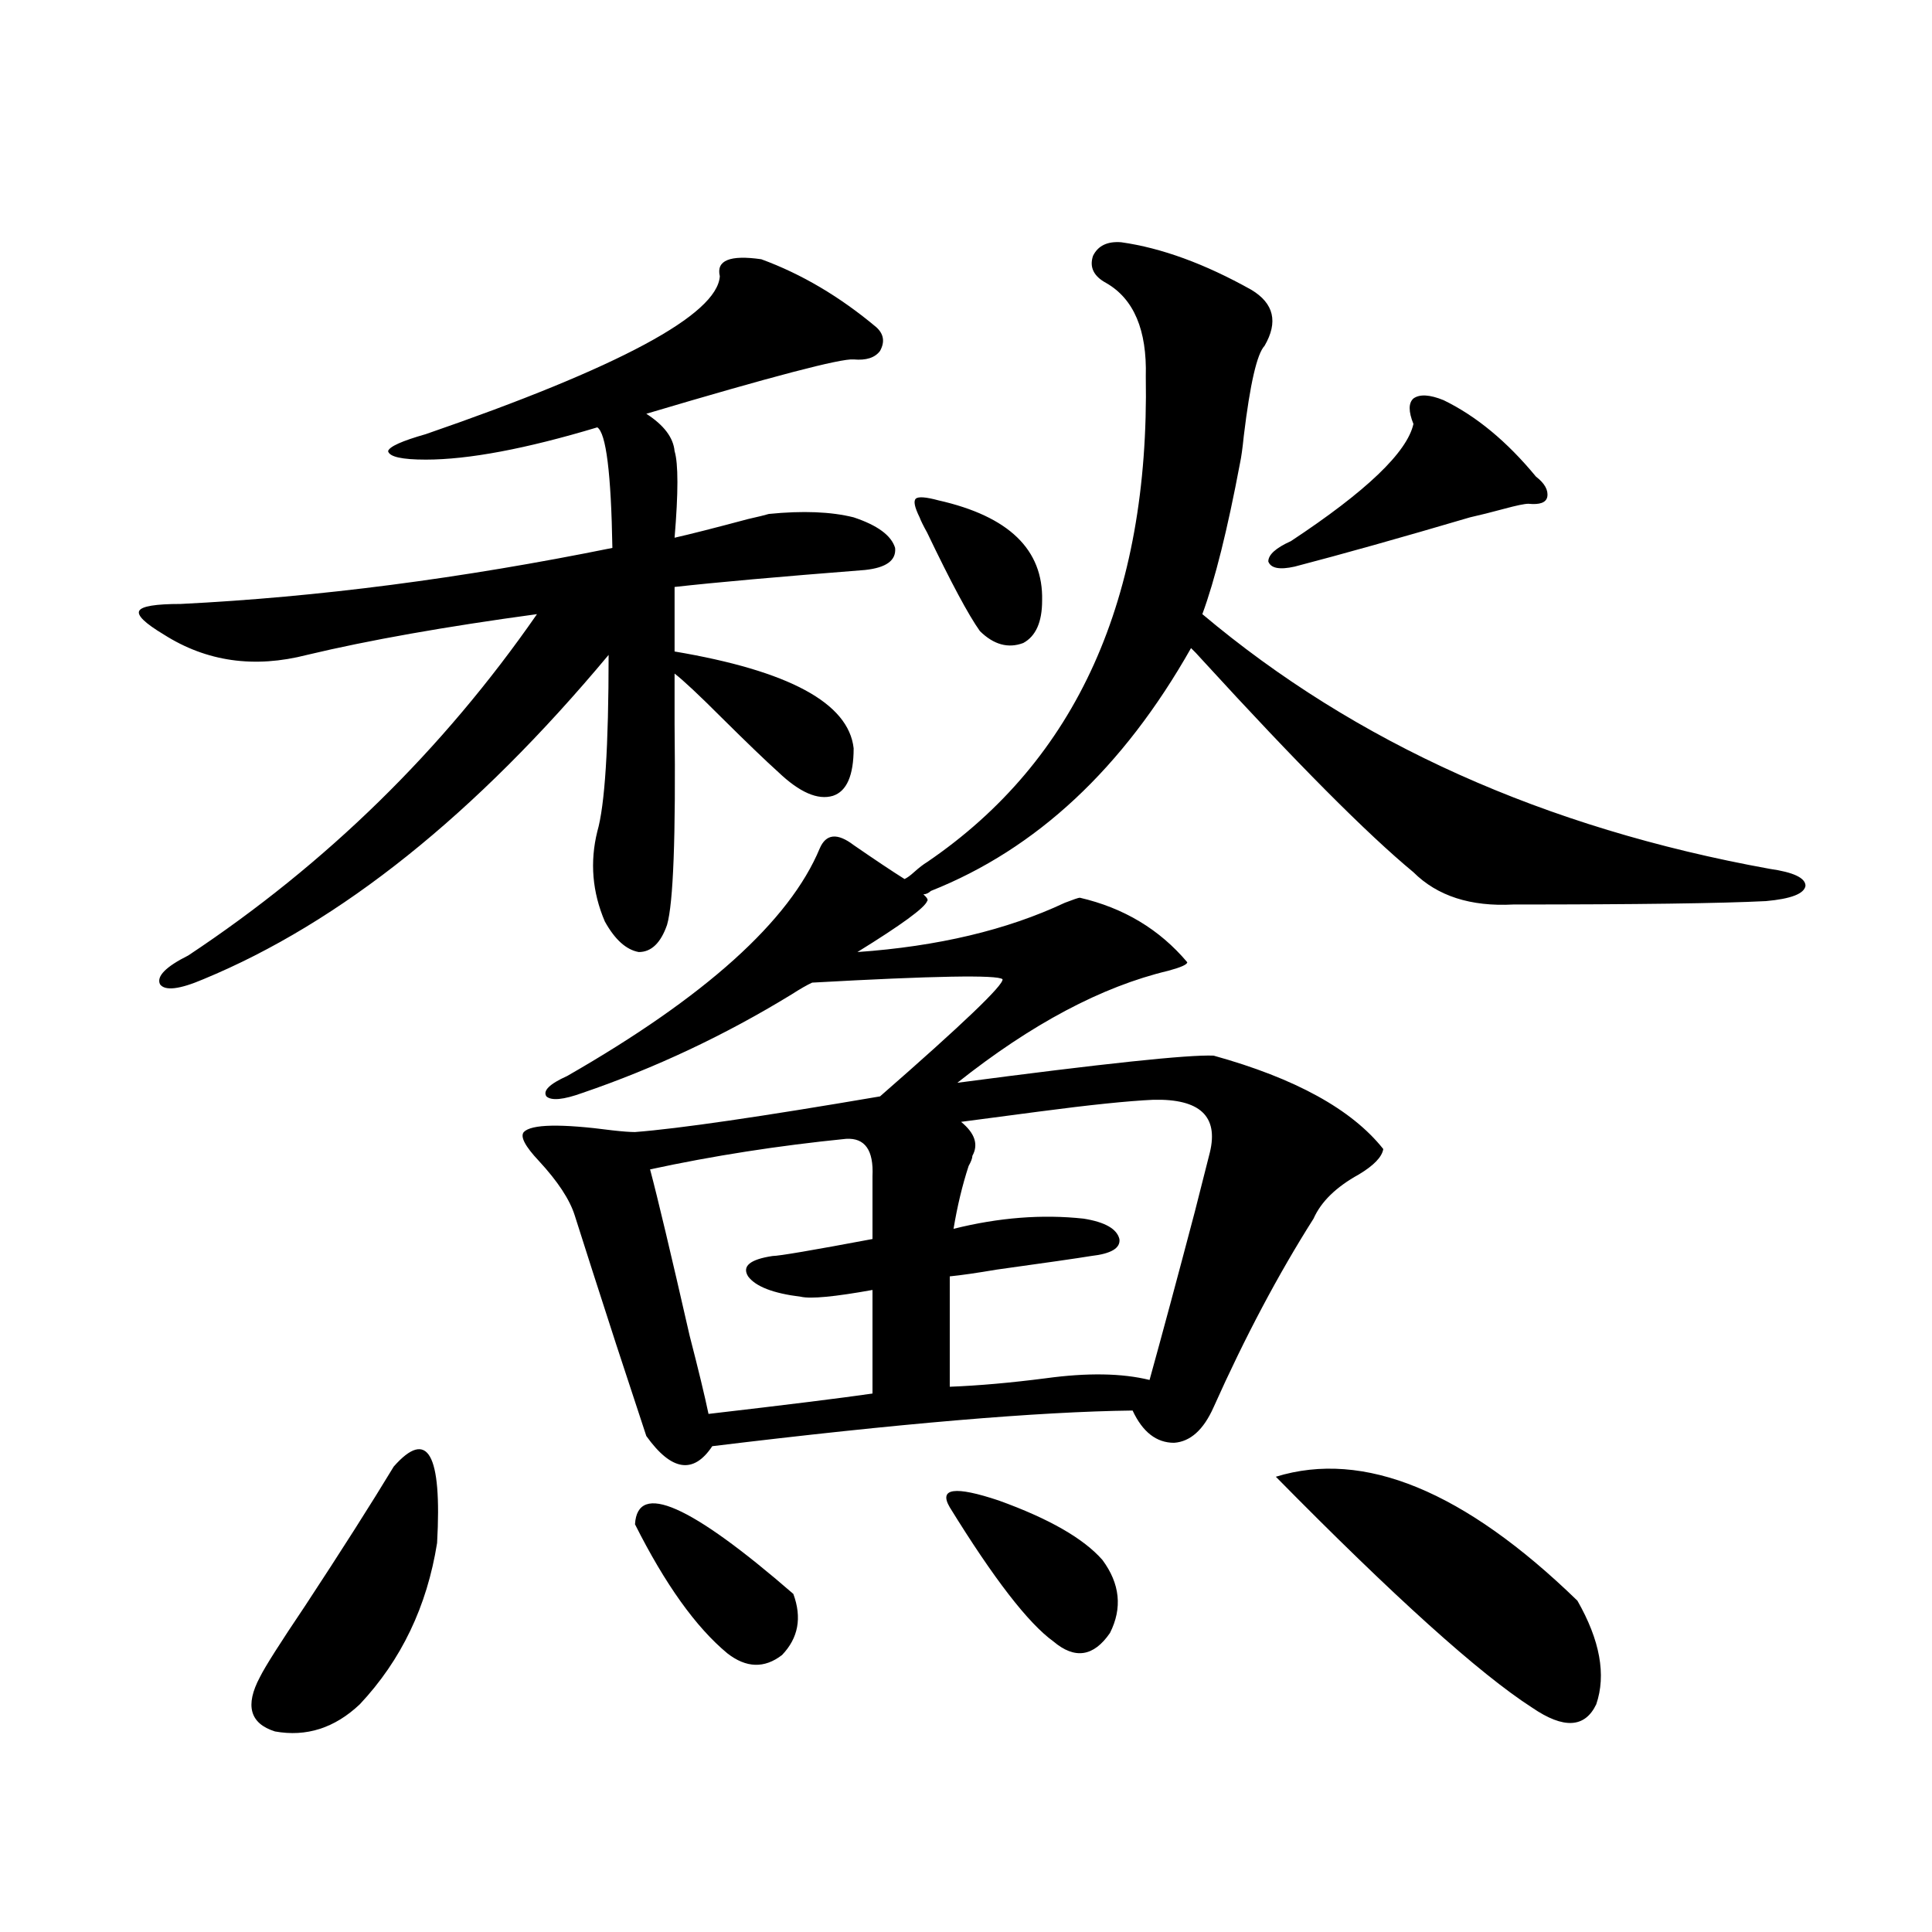 <?xml version="1.0" encoding="utf-8"?>
<!-- Generator: Adobe Illustrator 16.0.0, SVG Export Plug-In . SVG Version: 6.00 Build 0)  -->
<!DOCTYPE svg PUBLIC "-//W3C//DTD SVG 1.1//EN" "http://www.w3.org/Graphics/SVG/1.1/DTD/svg11.dtd">
<svg version="1.1" id="图层_1" xmlns="http://www.w3.org/2000/svg" xmlns:xlink="http://www.w3.org/1999/xlink" x="0px" y="0px"
	 width="1000px" height="1000px" viewBox="0 0 1000 1000" enable-background="new 0 0 1000 1000" xml:space="preserve">
<path d="M372.576,142.973c-1.951-8.198,5.198-11.123,21.463-8.789c20.808,7.622,40.64,19.336,59.511,35.156
	c3.902,3.516,4.543,7.622,1.951,12.305c-2.606,3.516-7.164,4.985-13.658,4.395c-6.509-0.576-42.285,8.789-107.314,28.125
	c9.101,5.864,13.979,12.305,14.634,19.336c1.951,6.455,1.951,21.396,0,44.824c7.805-1.758,20.487-4.971,38.048-9.668
	c5.198-1.167,8.78-2.046,10.731-2.637c17.561-1.758,32.194-1.167,43.901,1.758c12.348,4.106,19.512,9.38,21.463,15.82
	c0.641,6.455-4.558,10.259-15.609,11.426c-44.877,3.516-77.727,6.455-98.534,8.789v33.398c59.176,9.971,90.074,26.67,92.681,50.098
	c0,14.063-3.582,22.275-10.731,24.609c-7.805,2.349-17.24-1.758-28.292-12.305c-6.509-5.85-16.265-15.229-29.268-28.125
	c-11.707-11.714-19.847-19.336-24.39-22.852c0,5.273,0,14.063,0,26.367c0.641,58.008-0.655,92.588-3.902,103.711
	c-3.262,9.38-8.14,14.063-14.634,14.063c-6.509-1.167-12.362-6.44-17.561-15.82c-6.509-15.229-7.805-30.762-3.902-46.582
	c3.902-13.472,5.854-43.945,5.854-91.406C246.07,421.586,176.148,477.548,105.266,506.84c-12.362,5.273-19.847,6.152-22.438,2.637
	c-1.951-4.092,2.927-9.077,14.634-14.941c71.538-47.461,131.704-106.348,180.483-176.66c-47.483,6.455-87.162,13.486-119.021,21.094
	c-27.316,7.031-52.041,3.516-74.145-10.547c-9.756-5.85-13.993-9.956-12.683-12.305c1.296-2.334,8.445-3.516,21.463-3.516
	c70.883-3.516,145.362-13.184,223.409-29.004c-0.655-38.672-3.262-59.463-7.805-62.402c-37.072,11.138-66.675,16.699-88.778,16.699
	c-12.362,0-18.871-1.455-19.512-4.395c0.641-2.334,7.149-5.273,19.512-8.789C320.535,190.146,371.266,162.899,372.576,142.973z
	 M203.8,759.086c17.561-19.912,25.03-6.729,22.438,39.551c-5.213,32.809-18.536,60.645-39.999,83.496
	c-13.018,12.305-27.651,16.988-43.901,14.063c-13.018-4.105-15.609-13.485-7.805-28.125c2.592-5.273,10.396-17.578,23.414-36.914
	C176.804,802.455,192.093,778.422,203.8,759.086z M441.843,437.406c11.052,7.622,19.832,13.486,26.341,17.578
	c1.296-0.576,2.927-1.758,4.878-3.516c2.592-2.334,4.878-4.092,6.829-5.273c77.392-52.734,115.119-136.519,113.168-251.367
	c0.641-24.019-6.188-40.127-20.487-48.34c-6.509-3.516-8.78-8.198-6.829-14.063c2.592-5.273,7.47-7.607,14.634-7.031
	c20.808,2.939,43.246,11.138,67.315,24.609c11.707,7.031,13.979,16.699,6.829,29.004c-3.902,4.106-7.484,19.639-10.731,46.582
	c-0.655,6.455-1.311,11.138-1.951,14.063c-6.509,34.58-13.018,60.645-19.512,78.223c79.343,66.797,177.222,110.742,293.651,131.836
	c12.348,1.758,18.536,4.697,18.536,8.789c-0.655,4.106-7.484,6.743-20.487,7.91c-23.414,1.182-66.995,1.758-130.729,1.758
	c-22.118,1.182-39.358-4.395-51.706-16.699c-24.069-19.912-60.486-56.538-109.266-109.863c-2.606-2.925-4.558-4.971-5.854-6.152
	c-35.121,62.114-79.998,104.014-134.631,125.684c-1.311,1.182-2.606,1.758-3.902,1.758c1.951,1.758,2.592,2.939,1.951,3.516
	c-1.311,3.516-13.338,12.305-36.097,26.367c41.615-2.925,77.392-11.426,107.314-25.488c4.543-1.758,7.149-2.637,7.805-2.637
	c22.759,5.273,41.295,16.411,55.608,33.398c0,1.182-3.262,2.637-9.756,4.395c-34.48,8.213-70.897,27.549-109.266,58.008
	c75.44-9.956,119.662-14.639,132.68-14.063c42.271,11.729,71.538,27.837,87.803,48.34c-0.655,4.106-4.878,8.501-12.683,13.184
	c-11.707,6.455-19.512,14.063-23.414,22.852c-18.216,28.716-35.456,61.235-51.706,97.559c-5.213,11.729-12.042,17.881-20.487,18.457
	c-9.115,0-16.265-5.562-21.463-16.699c-48.779,0.591-121.308,6.743-217.556,18.457c-9.756,14.653-21.143,12.896-34.146-5.273
	c-3.262-9.956-8.46-25.776-15.609-47.461c-9.115-28.125-16.265-50.386-21.463-66.797c-2.606-8.198-8.78-17.578-18.536-28.125
	c-7.164-7.607-9.756-12.593-7.805-14.941c3.902-4.092,19.177-4.395,45.853-0.879c5.198,0.591,9.101,0.879,11.707,0.879
	c22.759-1.758,65.029-7.91,126.826-18.457c42.926-37.49,64.054-57.705,63.413-60.645c-2.606-2.334-35.456-1.758-98.534,1.758
	c-2.606,1.182-6.188,3.228-10.731,6.152c-34.48,21.094-70.577,38.096-108.29,50.977c-9.756,3.516-15.944,4.106-18.536,1.758
	c-1.951-2.925,1.616-6.44,10.731-10.547c71.538-41.006,115.119-80.269,130.729-117.773
	C427.529,431.557,433.383,430.966,441.843,437.406z M328.675,788.969c1.296-22.261,28.612-10.244,81.949,36.035
	c4.543,12.305,2.592,22.852-5.854,31.641c-9.115,7.031-18.536,6.729-28.292-0.879C360.214,842.28,344.284,820.033,328.675,788.969z
	 M437.94,589.457c-35.121,3.516-68.946,8.789-101.461,15.82c3.902,14.653,10.731,43.369,20.487,86.133
	c4.543,17.578,7.805,31.064,9.756,40.43c40.319-4.683,68.611-8.198,84.876-10.547V667.68c-19.512,3.516-31.874,4.697-37.072,3.516
	c-14.313-1.758-23.414-5.273-27.316-10.547c-3.262-5.273,0.976-8.789,12.683-10.547c3.247,0,20.487-2.925,51.706-8.789v-32.52
	C452.239,595.321,447.696,588.881,437.94,589.457z M475.988,267.777c-2.606-5.273-3.262-8.486-1.951-9.668
	c1.296-1.167,5.198-0.879,11.707,0.879c36.417,8.213,54.298,25.488,53.657,51.855c0,11.138-3.262,18.457-9.756,21.973
	c-7.805,2.939-15.289,0.879-22.438-6.152c-5.854-8.198-14.969-25.186-27.316-50.977
	C477.939,272.172,476.629,269.535,475.988,267.777z M491.598,780.18c-5.854-9.956,2.592-11.123,25.365-3.516
	c26.006,9.38,43.901,19.639,53.657,30.762c9.101,12.305,10.396,24.898,3.902,37.793c-8.46,12.305-18.216,13.761-29.268,4.395
	C532.237,840.234,514.356,817.094,491.598,780.18z M596.961,569.242c-13.018,0.591-32.85,2.637-59.511,6.152
	c-17.561,2.349-30.898,4.106-39.999,5.273c7.149,5.864,9.101,11.729,5.854,17.578c0,1.182-0.655,2.939-1.951,5.273
	c-3.262,9.971-5.854,20.806-7.805,32.52c23.414-5.85,45.853-7.607,67.315-5.273c11.052,1.758,17.226,5.273,18.536,10.547
	c0.641,4.697-4.237,7.622-14.634,8.789c-7.164,1.182-23.414,3.516-48.779,7.031c-10.411,1.758-18.536,2.939-24.39,3.516v57.129
	c14.954-0.576,31.539-2.046,49.755-4.395c21.463-2.925,39.344-2.637,53.657,0.879c6.494-23.428,14.299-52.432,23.414-87.012
	c3.902-15.229,6.494-25.488,7.805-30.762C630.771,577.743,621.016,568.666,596.961,569.242z M747.201,207.133
	c16.905,8.213,32.835,21.396,47.804,39.551c4.543,3.516,6.494,7.031,5.854,10.547c-0.655,2.939-3.902,4.106-9.756,3.516
	c-1.951,0-6.188,0.879-12.683,2.637c-6.509,1.758-12.362,3.228-17.561,4.395c-35.776,10.547-66.02,19.048-90.729,25.488
	c-7.805,1.758-12.362,0.879-13.658-2.637c0-3.516,3.902-7.031,11.707-10.547c39.023-25.776,60.151-45.991,63.413-60.645
	c-2.606-6.44-2.606-10.835,0-13.184C734.839,203.92,740.037,204.208,747.201,207.133z M660.374,764.359
	c45.518-14.063,97.559,7.334,156.094,64.16c11.707,20.504,14.954,38.37,9.756,53.613c-5.854,12.305-16.92,12.882-33.17,1.758
	C765.737,866.313,721.501,826.46,660.374,764.359z"/>
</svg>
